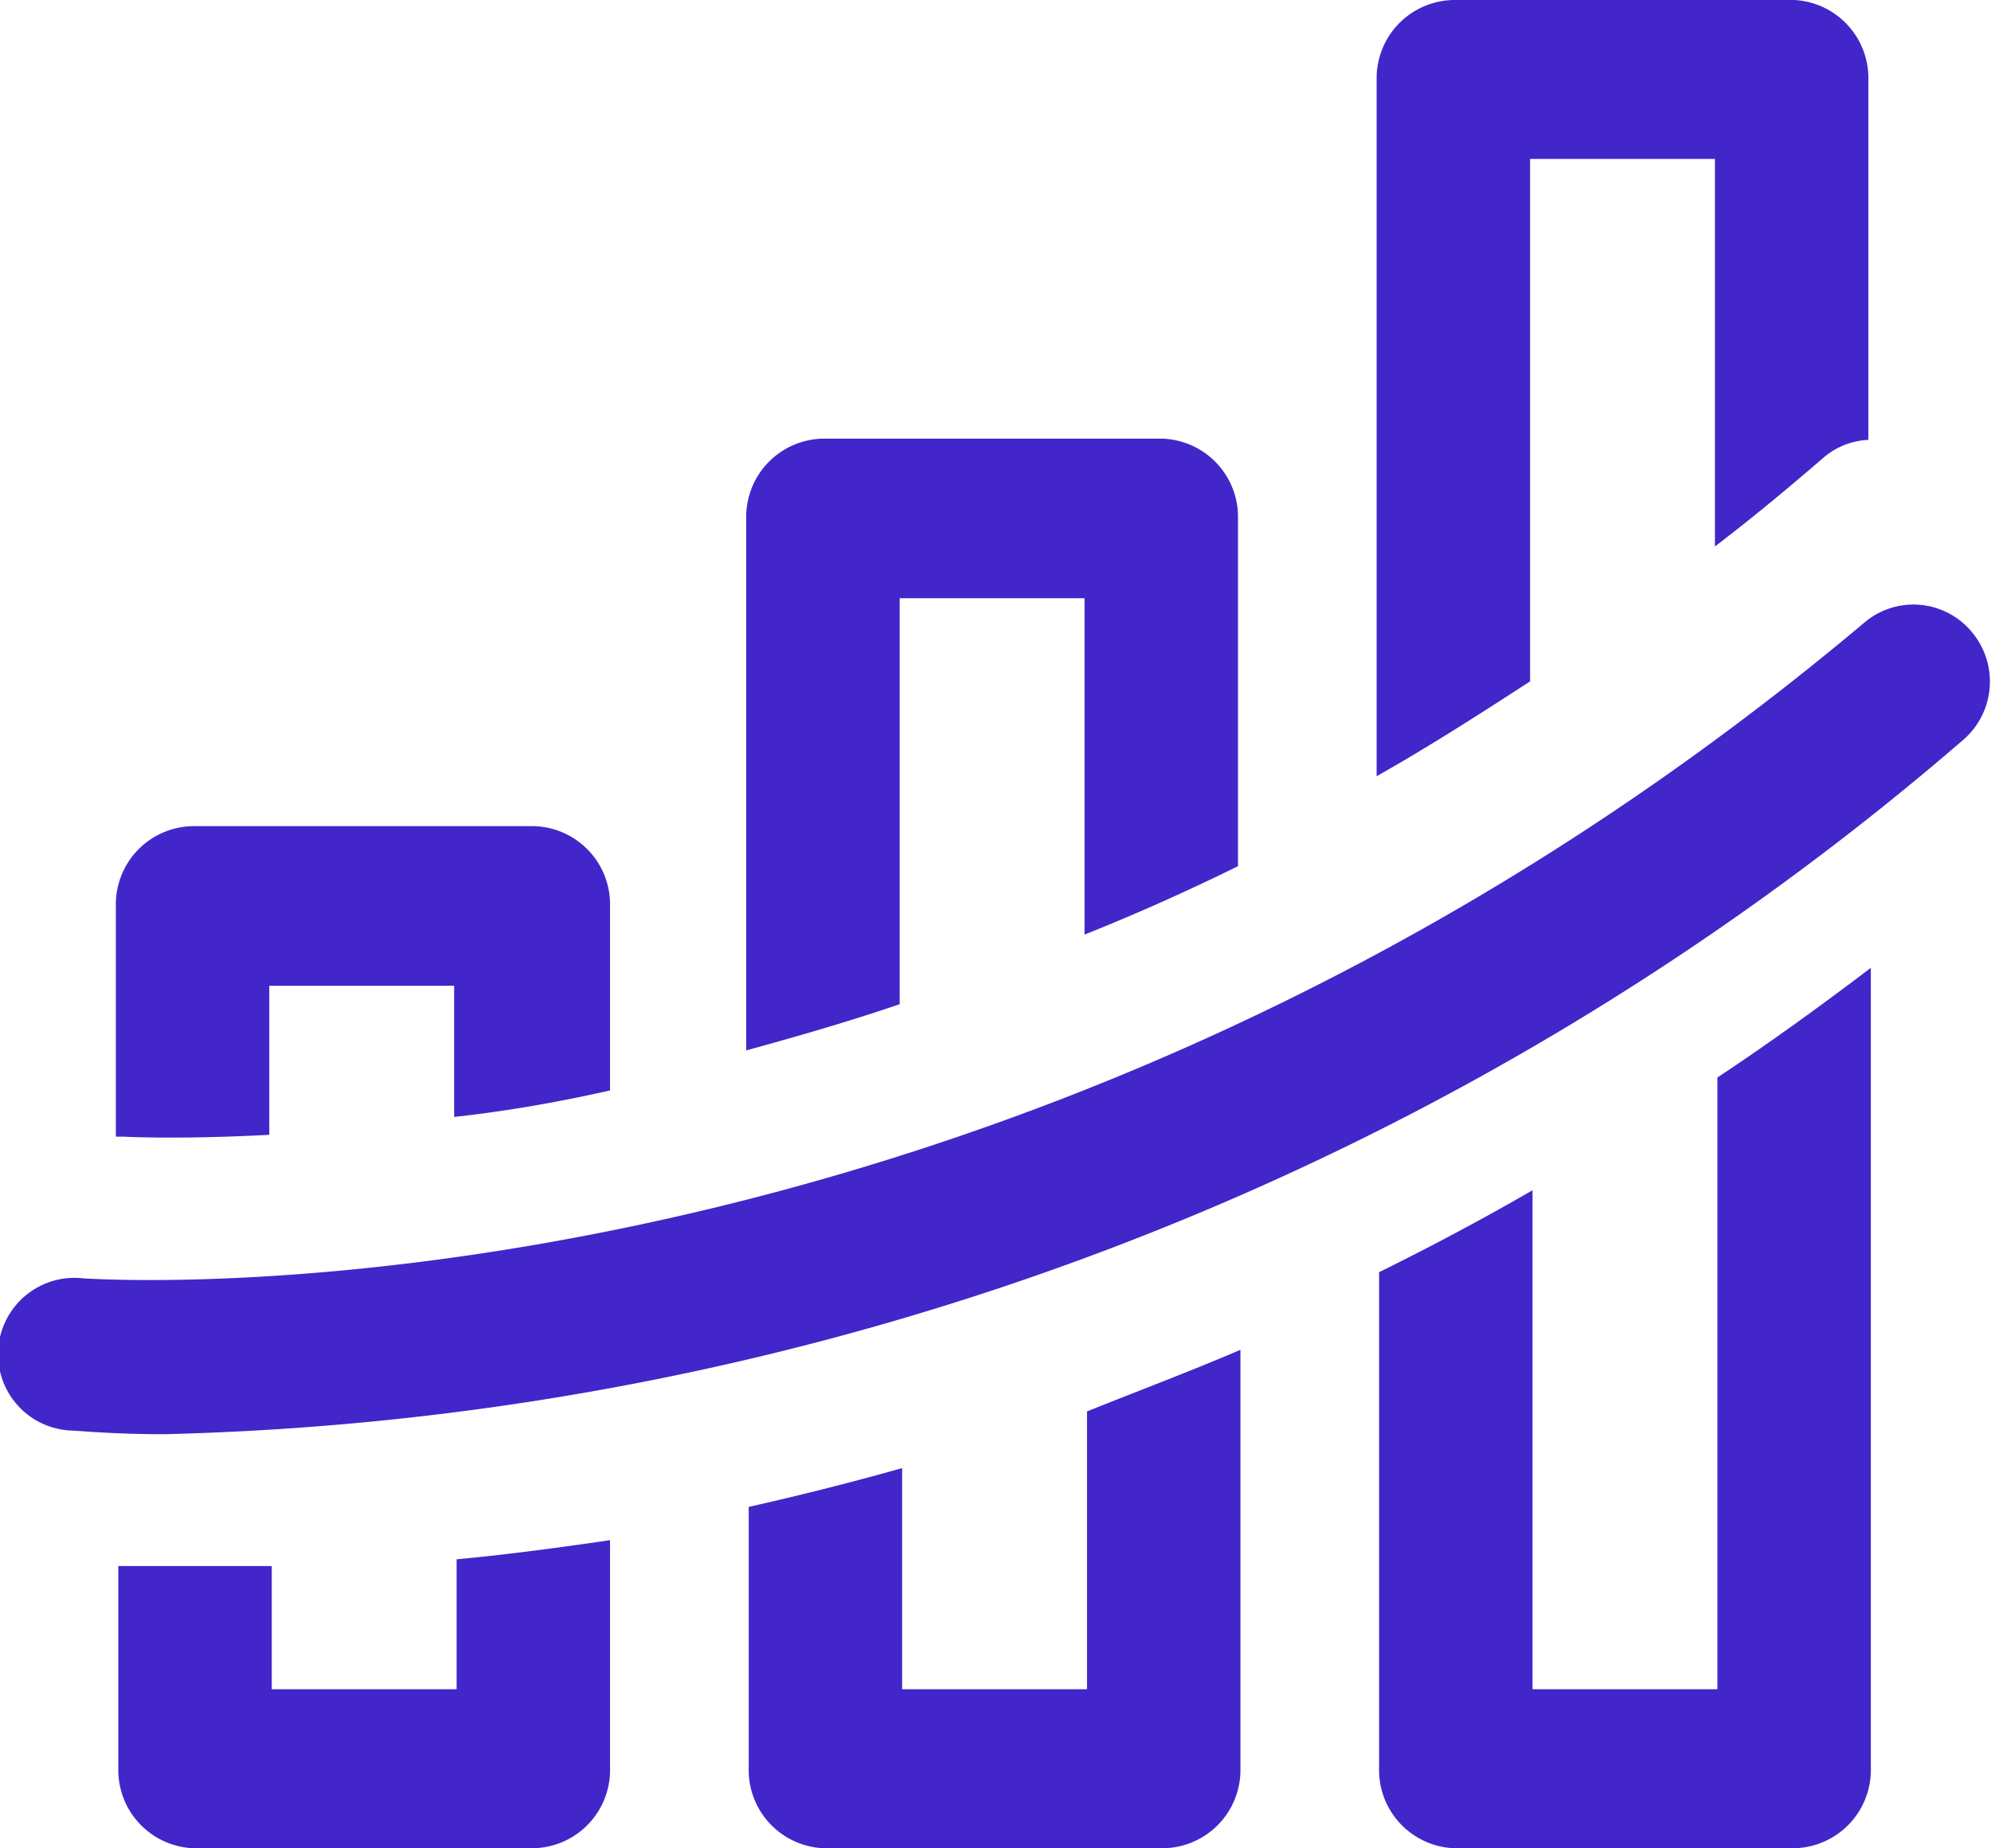 <svg xmlns="http://www.w3.org/2000/svg" viewBox="0 0 32.31 30"><defs><style>.cls-1{fill:#4226c9;}</style></defs><g id="Layer_2" data-name="Layer 2"><g id="Layer_1-2" data-name="Layer 1"><g id="reporting"><path class="cls-1" d="M32,10.26a1.23,1.23,0,0,0-1.75-.15C16.35,21.8,1.56,20.76,1.35,20.75a1.24,1.24,0,1,0-.21,2.47c.11,0,.65.06,1.53.06A46.4,46.4,0,0,0,31.87,12,1.25,1.25,0,0,0,32,10.26Z"/><path class="cls-1" d="M7.41,27.42h-3v-2c-.48,0-.92,0-1.29,0-.53,0-.93,0-1.2,0v3.29A1.27,1.27,0,0,0,3.13,30H8.66A1.27,1.27,0,0,0,9.9,28.71V25c-.89.13-1.72.24-2.49.31Z"/><path class="cls-1" d="M4.37,18.42V16h3v2.13Q8.57,18,9.9,17.7v-3a1.27,1.27,0,0,0-1.24-1.29H3.13A1.27,1.27,0,0,0,1.88,14.7v3.75H2S2.88,18.5,4.37,18.42Z"/><path class="cls-1" d="M14.6,9.71h3v5.46q1.23-.49,2.49-1.11V8.42a1.27,1.27,0,0,0-1.24-1.3H13.36a1.27,1.27,0,0,0-1.25,1.3v8.63c.8-.22,1.64-.46,2.49-.75Z"/><path class="cls-1" d="M17.64,27.42h-3V23.83c-.85.24-1.69.45-2.49.63v4.25A1.27,1.27,0,0,0,13.36,30h5.53a1.27,1.27,0,0,0,1.24-1.29v-6.8c-.84.36-1.67.67-2.49,1Z"/><path class="cls-1" d="M24.83,2.58h3V8.87c.59-.45,1.17-.93,1.76-1.44a1.2,1.2,0,0,1,.73-.29V1.29A1.27,1.27,0,0,0,29.12,0H23.59a1.27,1.27,0,0,0-1.25,1.29V12.6c.83-.47,1.66-1,2.49-1.54Z"/><path class="cls-1" d="M27.87,27.42h-3v-8.1c-.83.48-1.66.92-2.49,1.33v8.06A1.27,1.27,0,0,0,23.59,30h5.53a1.27,1.27,0,0,0,1.24-1.29v-13c-.83.63-1.66,1.23-2.49,1.78Z"/></g></g></g></svg>